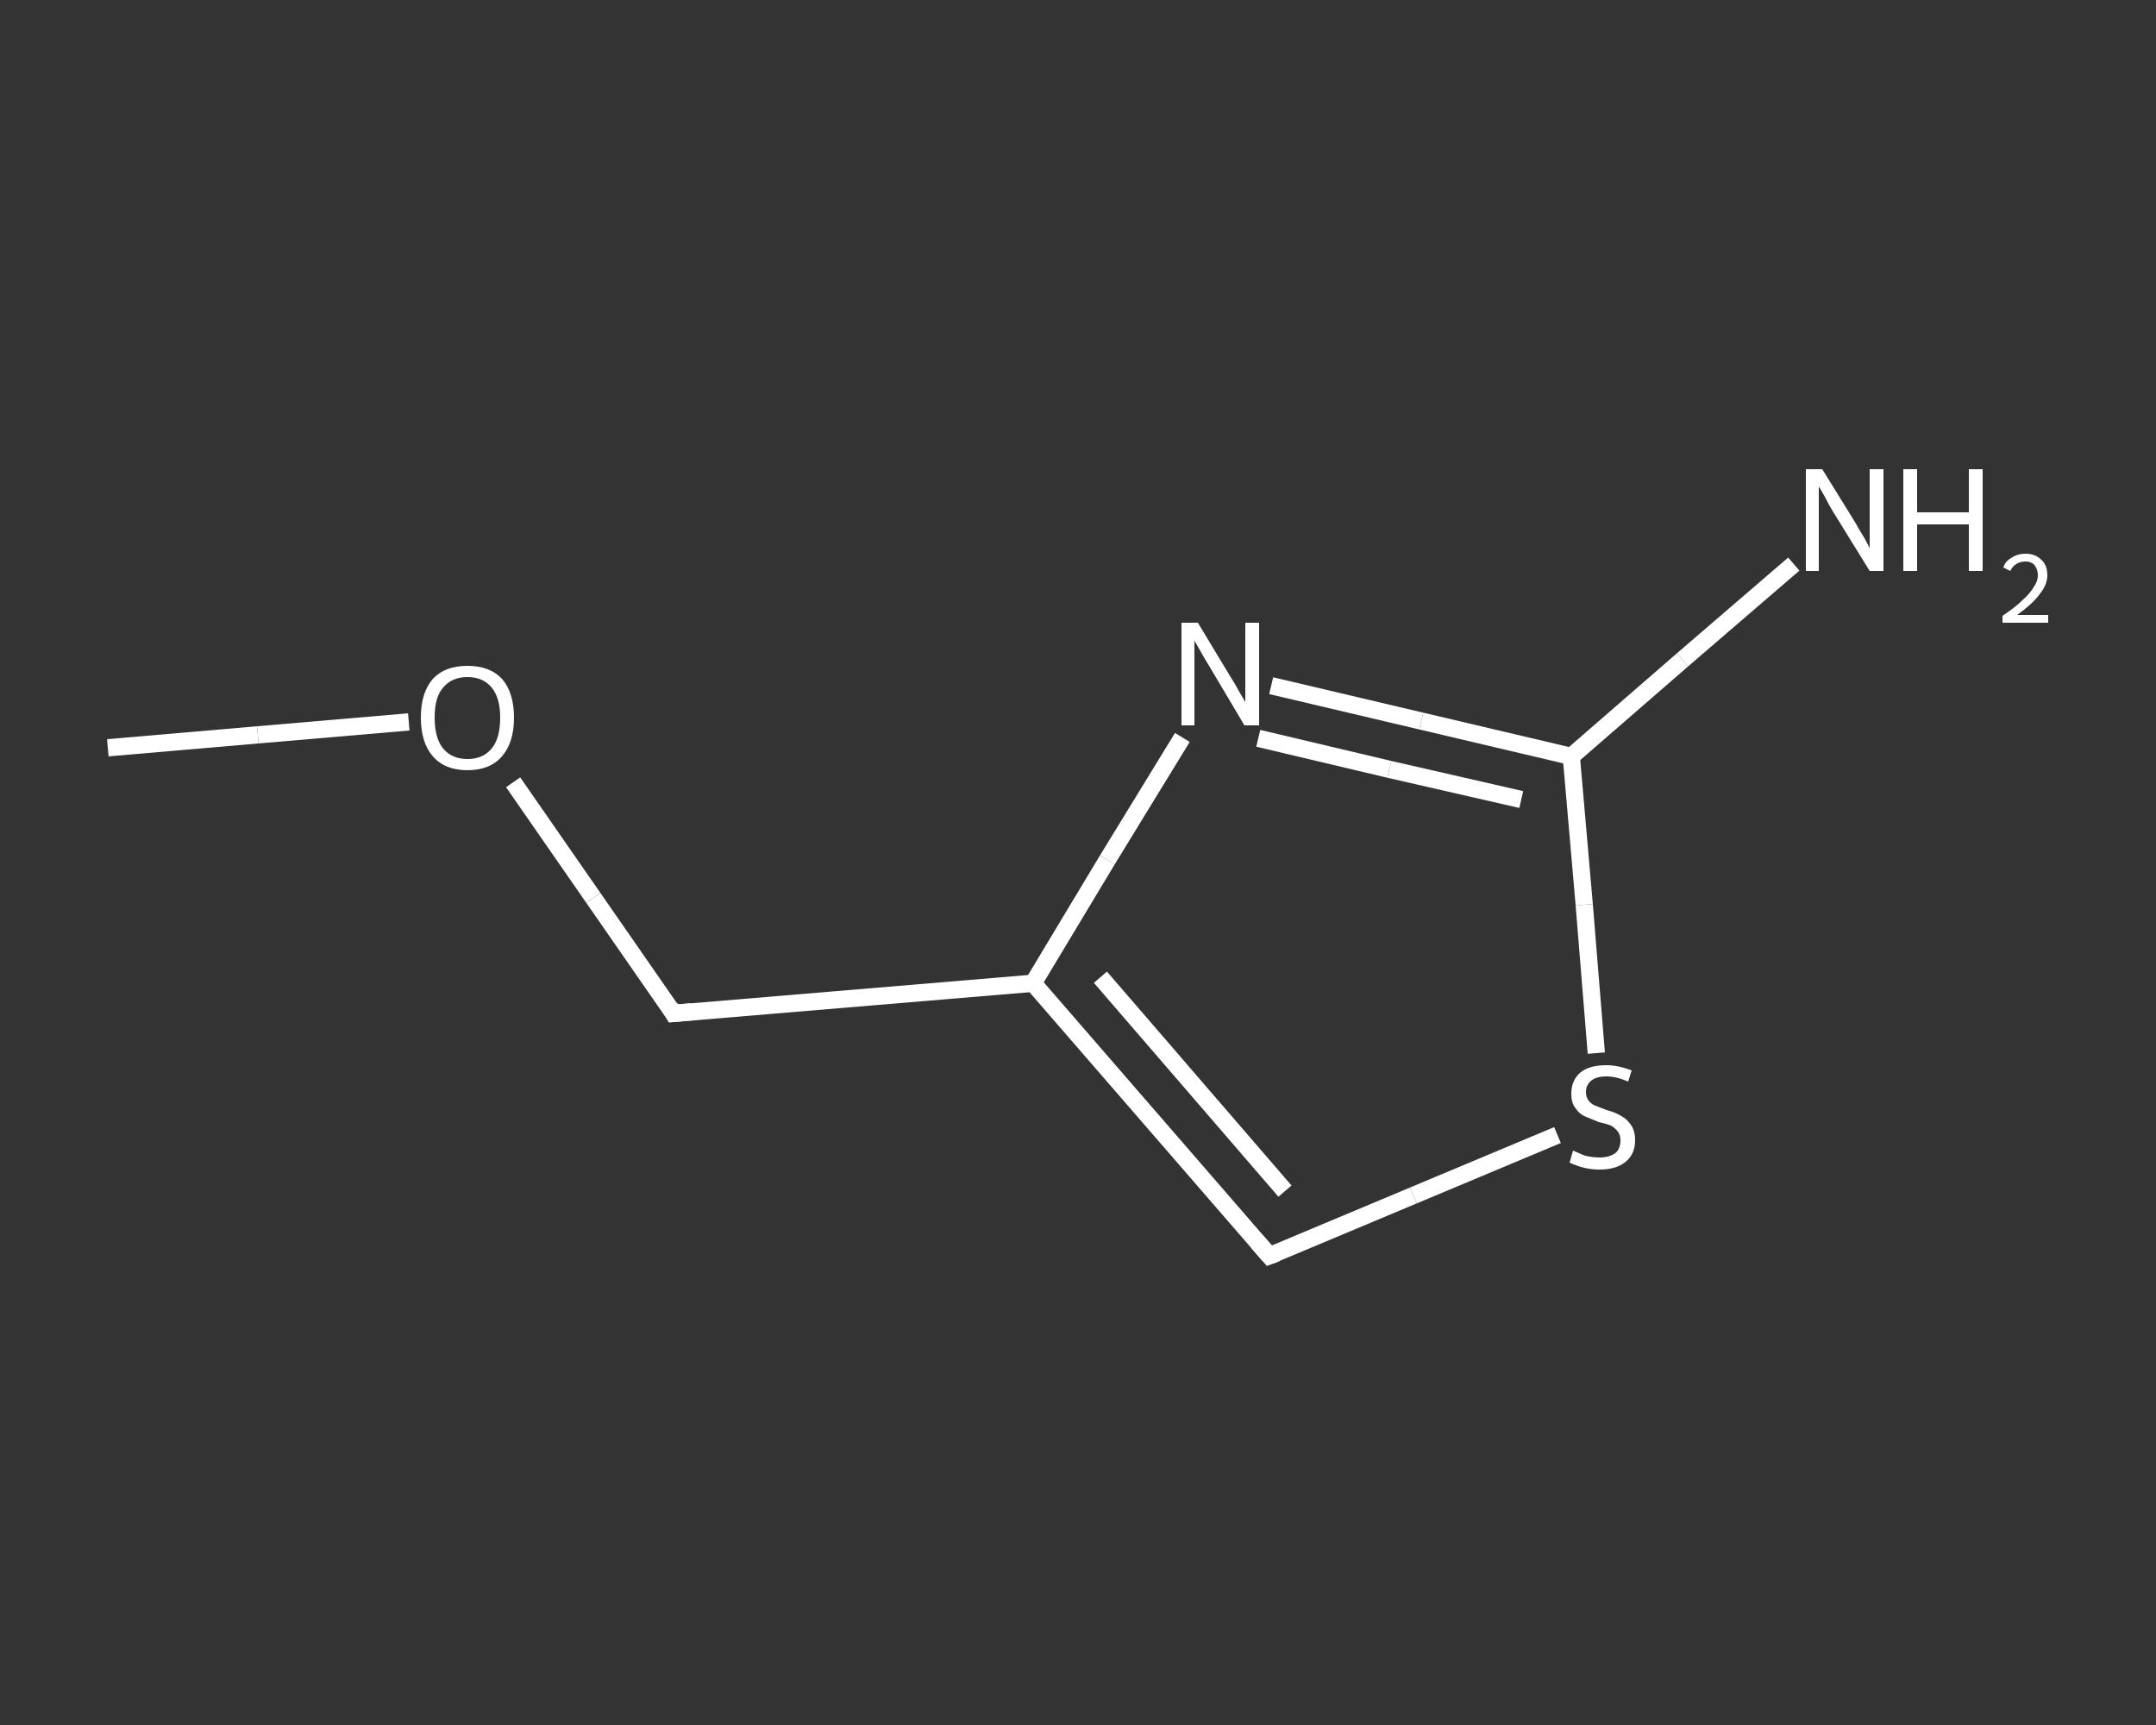 <?xml version='1.0' encoding='iso-8859-1'?>
<svg version='1.1' baseProfile='full'
              xmlns='http://www.w3.org/2000/svg'
                      xmlns:rdkit='http://www.rdkit.org/xml'
                      xmlns:xlink='http://www.w3.org/1999/xlink'
                  xml:space='preserve'
width='250px' height='200px' viewBox='0 0 250 200'>
<rect x="0" y="0" width="250" height="200" fill="#333333" stroke="none"/>
<!-- END OF HEADER -->
<rect style='opacity:1.0;fill:transparent;stroke:none' width='250.0' height='200.0' x='0.0' y='0.0'> </rect>
<path class='bond-0 atom-0 atom-1' d='M 12.5,86.7 L 29.9,85.2' style='fill:none;fill-rule:evenodd;stroke:#FFFFFF;stroke-width:2.0px;stroke-linecap:butt;stroke-linejoin:miter;stroke-opacity:1' />
<path class='bond-0 atom-0 atom-1' d='M 29.9,85.2 L 47.4,83.7' style='fill:none;fill-rule:evenodd;stroke:#FFFFFF;stroke-width:2.0px;stroke-linecap:butt;stroke-linejoin:miter;stroke-opacity:1' />
<path class='bond-1 atom-1 atom-2' d='M 59.5,90.7 L 68.8,104.1' style='fill:none;fill-rule:evenodd;stroke:#FFFFFF;stroke-width:2.0px;stroke-linecap:butt;stroke-linejoin:miter;stroke-opacity:1' />
<path class='bond-1 atom-1 atom-2' d='M 68.8,104.1 L 78.1,117.5' style='fill:none;fill-rule:evenodd;stroke:#FFFFFF;stroke-width:2.0px;stroke-linecap:butt;stroke-linejoin:miter;stroke-opacity:1' />
<path class='bond-2 atom-2 atom-3' d='M 78.1,117.5 L 119.8,114.0' style='fill:none;fill-rule:evenodd;stroke:#FFFFFF;stroke-width:2.0px;stroke-linecap:butt;stroke-linejoin:miter;stroke-opacity:1' />
<path class='bond-3 atom-3 atom-4' d='M 119.8,114.0 L 147.2,145.6' style='fill:none;fill-rule:evenodd;stroke:#FFFFFF;stroke-width:2.0px;stroke-linecap:butt;stroke-linejoin:miter;stroke-opacity:1' />
<path class='bond-3 atom-3 atom-4' d='M 127.6,113.3 L 149.0,138.1' style='fill:none;fill-rule:evenodd;stroke:#FFFFFF;stroke-width:2.0px;stroke-linecap:butt;stroke-linejoin:miter;stroke-opacity:1' />
<path class='bond-4 atom-4 atom-5' d='M 147.2,145.6 L 163.9,138.6' style='fill:none;fill-rule:evenodd;stroke:#FFFFFF;stroke-width:2.0px;stroke-linecap:butt;stroke-linejoin:miter;stroke-opacity:1' />
<path class='bond-4 atom-4 atom-5' d='M 163.9,138.6 L 180.6,131.6' style='fill:none;fill-rule:evenodd;stroke:#FFFFFF;stroke-width:2.0px;stroke-linecap:butt;stroke-linejoin:miter;stroke-opacity:1' />
<path class='bond-5 atom-5 atom-6' d='M 185.1,122.1 L 183.7,104.9' style='fill:none;fill-rule:evenodd;stroke:#FFFFFF;stroke-width:2.0px;stroke-linecap:butt;stroke-linejoin:miter;stroke-opacity:1' />
<path class='bond-5 atom-5 atom-6' d='M 183.7,104.9 L 182.2,87.7' style='fill:none;fill-rule:evenodd;stroke:#FFFFFF;stroke-width:2.0px;stroke-linecap:butt;stroke-linejoin:miter;stroke-opacity:1' />
<path class='bond-6 atom-6 atom-7' d='M 182.2,87.7 L 195.1,76.5' style='fill:none;fill-rule:evenodd;stroke:#FFFFFF;stroke-width:2.0px;stroke-linecap:butt;stroke-linejoin:miter;stroke-opacity:1' />
<path class='bond-6 atom-6 atom-7' d='M 195.1,76.5 L 208.0,65.4' style='fill:none;fill-rule:evenodd;stroke:#FFFFFF;stroke-width:2.0px;stroke-linecap:butt;stroke-linejoin:miter;stroke-opacity:1' />
<path class='bond-7 atom-6 atom-8' d='M 182.2,87.7 L 164.8,83.6' style='fill:none;fill-rule:evenodd;stroke:#FFFFFF;stroke-width:2.0px;stroke-linecap:butt;stroke-linejoin:miter;stroke-opacity:1' />
<path class='bond-7 atom-6 atom-8' d='M 164.8,83.6 L 147.4,79.5' style='fill:none;fill-rule:evenodd;stroke:#FFFFFF;stroke-width:2.0px;stroke-linecap:butt;stroke-linejoin:miter;stroke-opacity:1' />
<path class='bond-7 atom-6 atom-8' d='M 176.4,92.7 L 161.1,89.2' style='fill:none;fill-rule:evenodd;stroke:#FFFFFF;stroke-width:2.0px;stroke-linecap:butt;stroke-linejoin:miter;stroke-opacity:1' />
<path class='bond-7 atom-6 atom-8' d='M 161.1,89.2 L 145.9,85.6' style='fill:none;fill-rule:evenodd;stroke:#FFFFFF;stroke-width:2.0px;stroke-linecap:butt;stroke-linejoin:miter;stroke-opacity:1' />
<path class='bond-8 atom-8 atom-3' d='M 137.1,85.5 L 128.4,99.7' style='fill:none;fill-rule:evenodd;stroke:#FFFFFF;stroke-width:2.0px;stroke-linecap:butt;stroke-linejoin:miter;stroke-opacity:1' />
<path class='bond-8 atom-8 atom-3' d='M 128.4,99.7 L 119.8,114.0' style='fill:none;fill-rule:evenodd;stroke:#FFFFFF;stroke-width:2.0px;stroke-linecap:butt;stroke-linejoin:miter;stroke-opacity:1' />
<path d='M 77.7,116.8 L 78.1,117.5 L 80.2,117.3' style='fill:none;stroke:#FFFFFF;stroke-width:2.0px;stroke-linecap:butt;stroke-linejoin:miter;stroke-opacity:1;' />
<path d='M 145.8,144.0 L 147.2,145.6 L 148.0,145.3' style='fill:none;stroke:#FFFFFF;stroke-width:2.0px;stroke-linecap:butt;stroke-linejoin:miter;stroke-opacity:1;' />
<path class='atom-1' d='M 48.8 83.2
Q 48.8 80.3, 50.2 78.7
Q 51.6 77.2, 54.2 77.2
Q 56.8 77.2, 58.2 78.7
Q 59.6 80.3, 59.6 83.2
Q 59.6 86.1, 58.2 87.7
Q 56.8 89.3, 54.2 89.3
Q 51.6 89.3, 50.2 87.7
Q 48.8 86.1, 48.8 83.2
M 54.2 88.0
Q 56.0 88.0, 57.0 86.8
Q 58.0 85.6, 58.0 83.2
Q 58.0 80.9, 57.0 79.7
Q 56.0 78.5, 54.2 78.5
Q 52.4 78.5, 51.4 79.7
Q 50.4 80.8, 50.4 83.2
Q 50.4 85.6, 51.4 86.8
Q 52.4 88.0, 54.2 88.0
' fill='#FFFFFF'/>
<path class='atom-5' d='M 182.4 133.4
Q 182.6 133.5, 183.1 133.7
Q 183.7 134.0, 184.3 134.1
Q 184.9 134.2, 185.5 134.2
Q 186.6 134.2, 187.3 133.7
Q 187.9 133.2, 187.9 132.2
Q 187.9 131.6, 187.6 131.2
Q 187.3 130.8, 186.8 130.5
Q 186.3 130.3, 185.4 130.1
Q 184.4 129.7, 183.7 129.4
Q 183.1 129.1, 182.7 128.5
Q 182.2 127.9, 182.2 126.8
Q 182.2 125.3, 183.2 124.4
Q 184.2 123.5, 186.3 123.5
Q 187.6 123.5, 189.2 124.1
L 188.8 125.4
Q 187.4 124.8, 186.3 124.8
Q 185.1 124.8, 184.5 125.3
Q 183.9 125.8, 183.9 126.6
Q 183.9 127.2, 184.2 127.6
Q 184.5 128.0, 185.0 128.2
Q 185.5 128.4, 186.3 128.7
Q 187.4 129.0, 188.0 129.4
Q 188.6 129.7, 189.1 130.4
Q 189.6 131.1, 189.6 132.2
Q 189.6 133.8, 188.5 134.7
Q 187.4 135.6, 185.5 135.6
Q 184.5 135.6, 183.7 135.4
Q 182.9 135.2, 182.0 134.8
L 182.4 133.4
' fill='#FFFFFF'/>
<path class='atom-7' d='M 211.3 54.4
L 215.2 60.7
Q 215.5 61.3, 216.2 62.4
Q 216.8 63.5, 216.8 63.6
L 216.8 54.4
L 218.4 54.4
L 218.4 66.2
L 216.8 66.2
L 212.6 59.4
Q 212.1 58.6, 211.6 57.6
Q 211.1 56.7, 210.9 56.4
L 210.9 66.2
L 209.4 66.2
L 209.4 54.4
L 211.3 54.4
' fill='#FFFFFF'/>
<path class='atom-7' d='M 220.7 54.4
L 222.3 54.4
L 222.3 59.4
L 228.3 59.4
L 228.3 54.4
L 229.9 54.4
L 229.9 66.2
L 228.3 66.2
L 228.3 60.8
L 222.3 60.8
L 222.3 66.2
L 220.7 66.2
L 220.7 54.4
' fill='#FFFFFF'/>
<path class='atom-7' d='M 232.3 65.8
Q 232.5 65.1, 233.2 64.7
Q 233.9 64.2, 234.9 64.2
Q 236.0 64.2, 236.7 64.9
Q 237.4 65.5, 237.4 66.7
Q 237.4 67.8, 236.5 68.9
Q 235.7 70.0, 233.9 71.3
L 237.5 71.3
L 237.5 72.2
L 232.2 72.2
L 232.2 71.4
Q 233.7 70.4, 234.5 69.6
Q 235.4 68.8, 235.8 68.1
Q 236.3 67.4, 236.3 66.7
Q 236.3 66.0, 235.9 65.5
Q 235.5 65.1, 234.9 65.1
Q 234.2 65.1, 233.8 65.4
Q 233.4 65.6, 233.1 66.2
L 232.3 65.8
' fill='#FFFFFF'/>
<path class='atom-8' d='M 138.9 72.2
L 142.7 78.5
Q 143.1 79.1, 143.7 80.2
Q 144.4 81.4, 144.4 81.4
L 144.4 72.2
L 146.0 72.2
L 146.0 84.1
L 144.3 84.1
L 140.2 77.2
Q 139.7 76.4, 139.2 75.5
Q 138.7 74.6, 138.5 74.3
L 138.5 84.1
L 137.0 84.1
L 137.0 72.2
L 138.9 72.2
' fill='#FFFFFF'/>
</svg>
